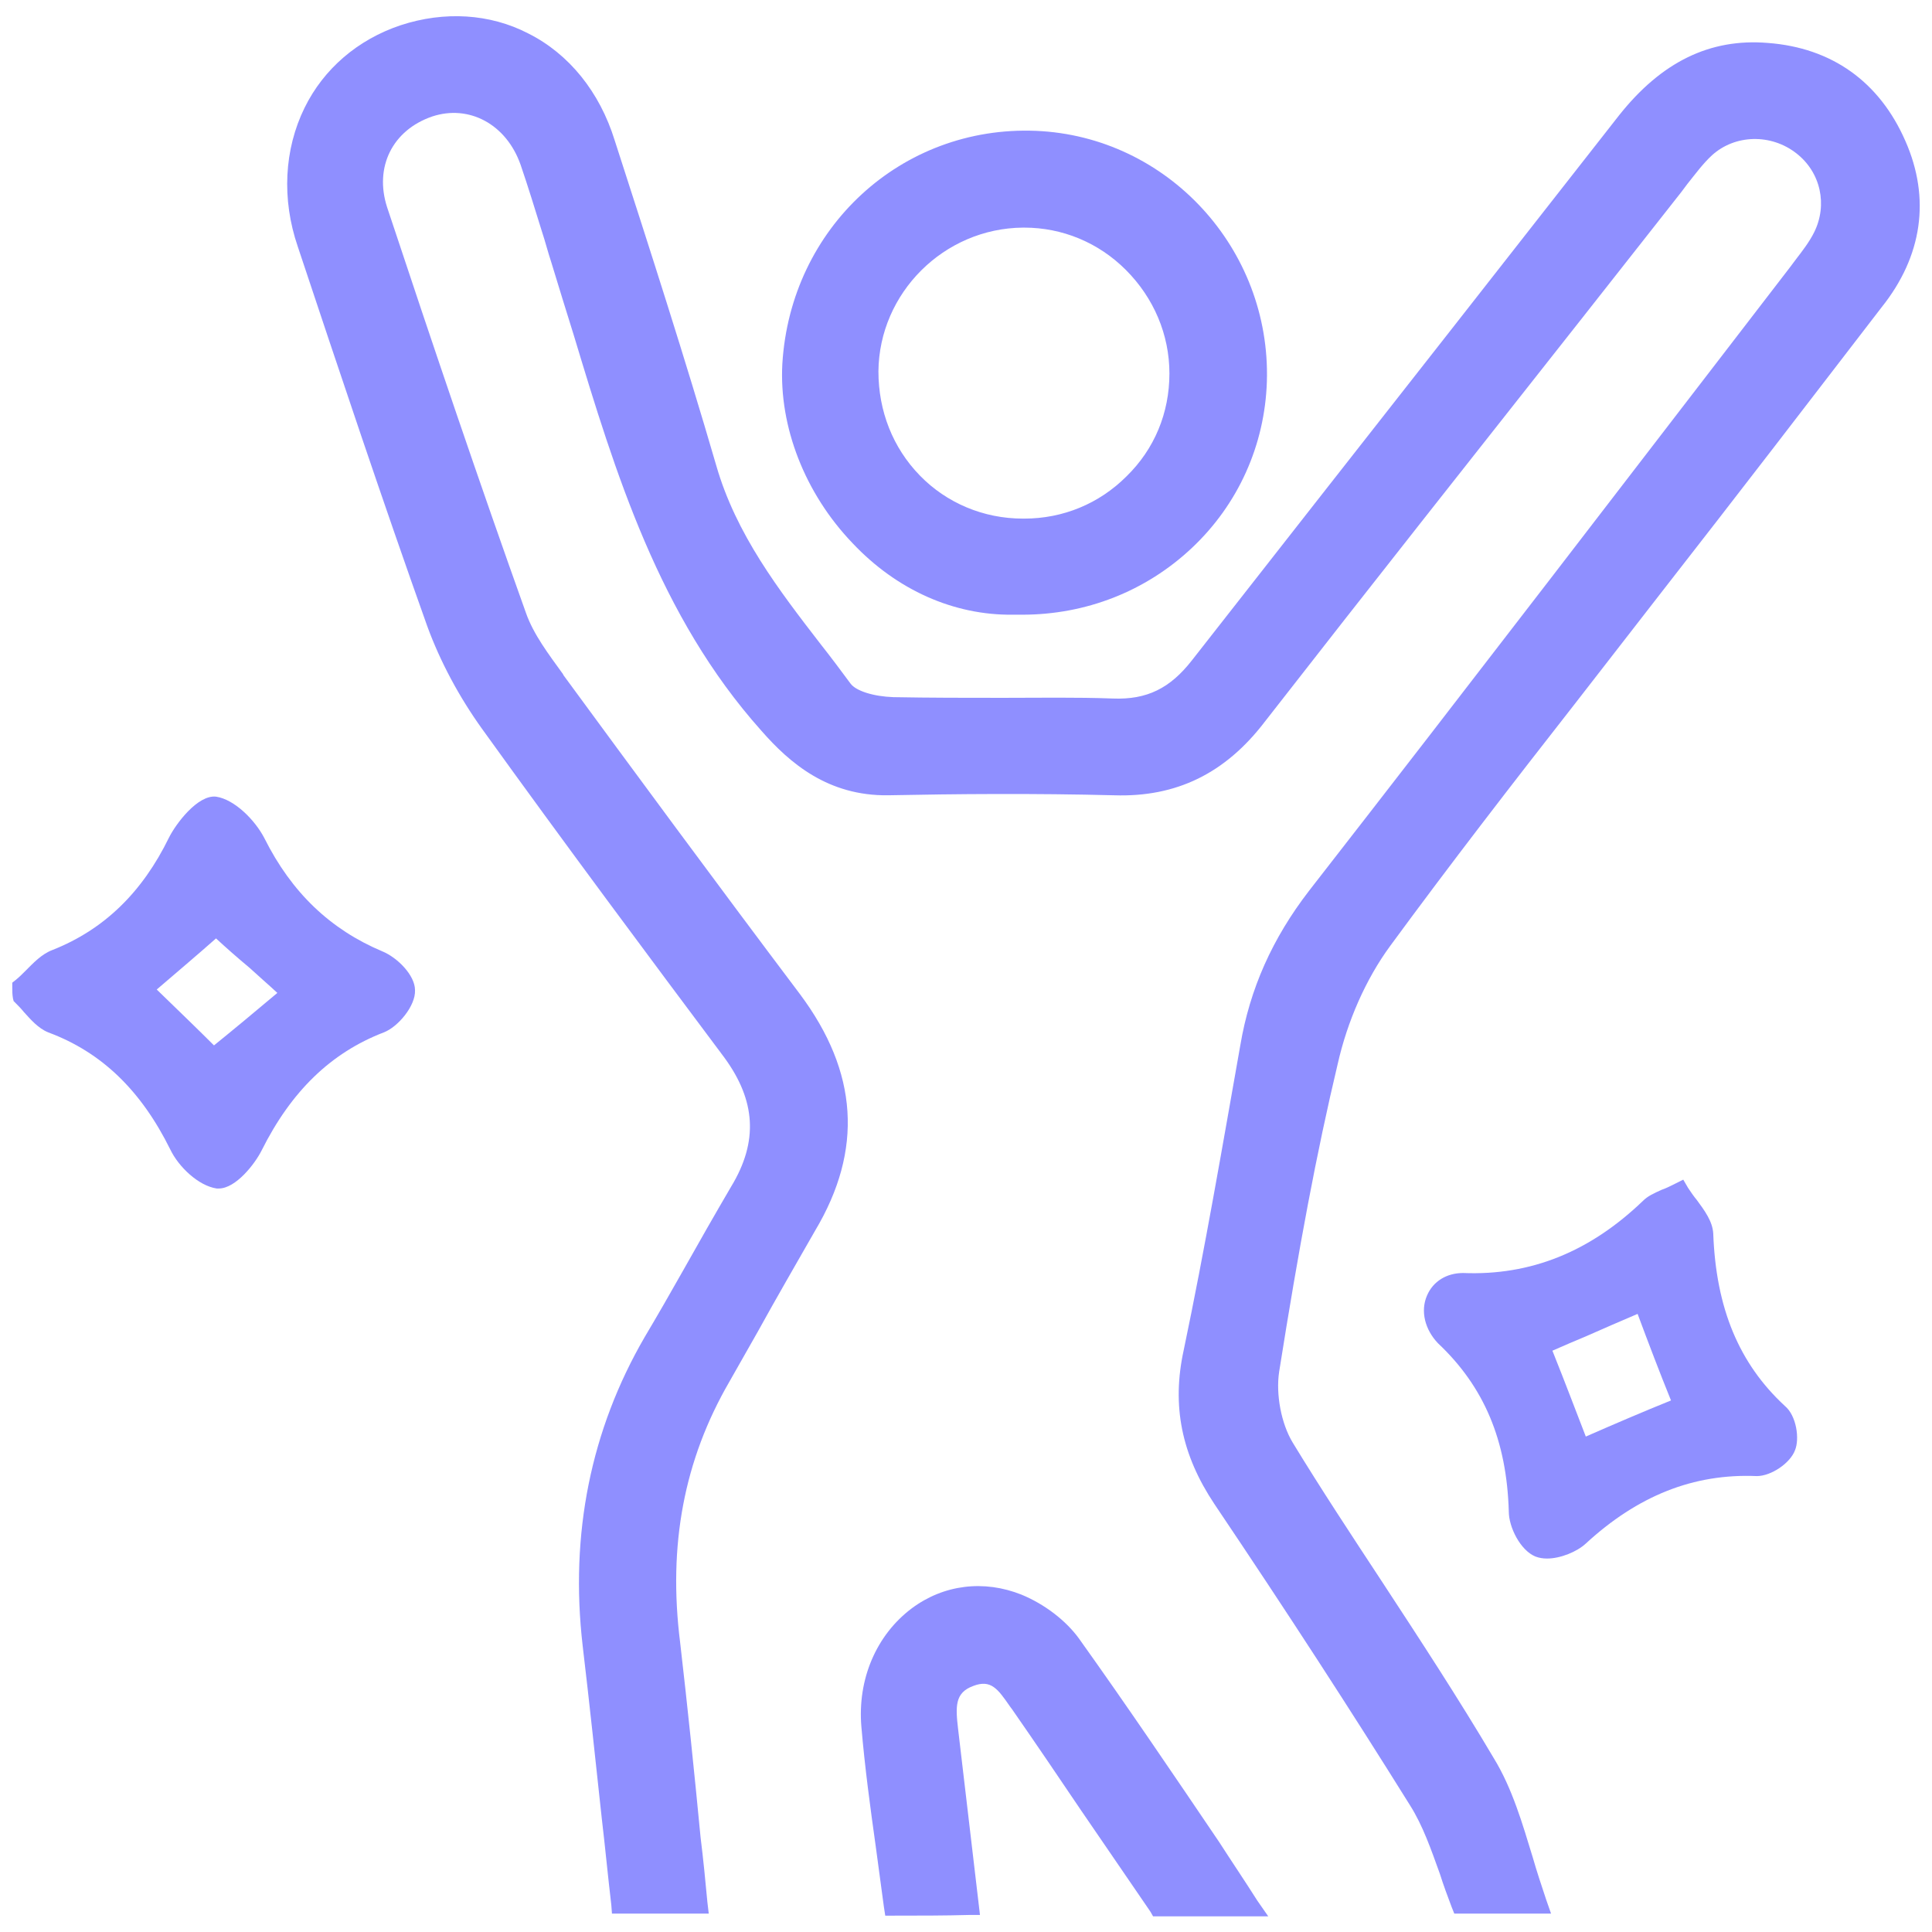 <?xml version="1.0" encoding="utf-8"?>
<!-- Generator: Adobe Illustrator 25.2.3, SVG Export Plug-In . SVG Version: 6.00 Build 0)  -->
<svg version="1.1" id="Layer_1" xmlns="http://www.w3.org/2000/svg" xmlns:xlink="http://www.w3.org/1999/xlink" x="0px" y="0px"
	 viewBox="0 0 283.5 283.5" style="enable-background:new 0 0 283.5 283.5;" xml:space="preserve">
<style type="text/css">
	.st0{fill:#8F8FFF;}
</style>
<g>
	<path class="st0" d="M279.6,20.7C275.8,12,268.8,7,259.4,6.3c-8.5-0.7-15.6,2.8-21.8,10.6c-8.2,10.5-16.4,20.9-24.6,31.4
		c-12.5,15.9-25.4,32.4-38.1,48.6c-3.2,4.1-6.6,5.8-11.6,5.6c-5.4-0.2-10.9-0.1-16.2-0.1c-5.3,0-10.7,0-16-0.1
		c-2.9-0.1-5.5-0.9-6.3-2c-1.4-1.9-2.9-3.9-4.4-5.8c-6.1-7.9-12.4-16.1-15.3-26.2c-4.6-15.8-9.7-31.6-14.9-47.7
		C88,13.5,83.5,7.9,77.5,4.9C71.9,2,65.2,1.6,58.8,3.7c-6.3,2.1-11.3,6.4-14.1,12.1c-3,6.1-3.4,13.4-1,20.4
		c6.1,18.3,12.4,37.2,19,55.7c1.9,5.2,4.7,10.4,8,15c12.3,17.1,24.9,34,35.6,48.3c4.6,6.3,5,12.3,1,18.9c-2.4,4.1-4.8,8.3-7.1,12.4
		c-1.8,3.2-3.7,6.5-5.6,9.7c-7.9,13.6-11,28.9-9.1,45.3c1,8.4,1.9,17,2.8,25.3c0.5,4.2,0.9,8.5,1.4,12.7l0.1,1.3H104l-0.2-1.7
		c-0.3-3.2-0.6-6.3-1-9.5c-0.9-9.4-1.9-19.1-3-28.6c-1.8-14.3,0.6-26.8,7.2-38.2c1.4-2.5,2.8-4.9,4.2-7.4c2.7-4.9,5.6-9.9,8.4-14.8
		c7.1-11.9,6.3-23.3-2.2-34.7c-12.5-16.6-24.5-32.9-34.7-46.8l-0.1-0.2c-2.1-2.9-4.3-5.8-5.4-8.9C70.4,71,63.6,50.9,56.8,30.4
		c-1.9-5.9,0.8-11.3,6.6-13.3c5.4-1.8,10.9,1.1,13,7.1c1.1,3.2,2.1,6.5,3.1,9.7c0.5,1.5,0.9,3.1,1.4,4.6c1.1,3.6,2.2,7.2,3.3,10.7
		c6.1,20.2,12.5,41.2,27.5,58c4.2,4.8,9.8,9.6,18.6,9.5c9.9-0.2,21.5-0.3,33.2,0c9.1,0.3,16.3-3.2,22.1-10.8
		c15.5-19.9,31.4-40,46.7-59.4c4.8-6.1,9.6-12.2,14.4-18.3c0.3-0.4,0.6-0.8,0.9-1.2c1.2-1.5,2.3-3,3.6-4.2c3.4-3.1,8.7-3.2,12.4-0.3
		c3.6,2.8,4.6,7.6,2.6,11.6c-0.7,1.4-1.7,2.7-2.7,4l-0.9,1.2c-23.1,30-46.9,61.1-70.5,91.4c-5.4,7-8.7,14.4-10.1,22.7
		c-2.6,14.7-5.2,29.9-8.3,44.7c-1.8,8.2-0.3,15.4,4.5,22.6c10.7,15.9,20.1,30.4,28.7,44.2c1.9,3,3.1,6.5,4.4,10.1
		c0.5,1.6,1.1,3.2,1.7,4.8l0.4,1h14.2l-0.7-2c-0.7-2.1-1.4-4.2-2-6.3c-1.5-4.9-3-10.1-5.7-14.5c-5.2-8.8-10.9-17.5-16.4-25.9
		c-4.4-6.7-8.9-13.5-13.1-20.4c-1.7-2.8-2.5-7.1-2-10.4c2.9-18.3,5.5-32.2,8.6-45.2c1.4-6.2,4.1-12.4,7.7-17.3
		c8.8-12,18-23.9,27-35.4c4.2-5.4,8.3-10.7,12.5-16.1c11.4-14.6,22.3-28.8,32.6-42.2C282.1,37.6,283.3,29.1,279.6,20.7z"/>
	<path class="st0" d="M56.1,139.6c-7.6-3.2-13.3-8.6-17.3-16.6c-1.4-2.7-4.4-5.7-7.1-6.1c-2.7-0.3-5.9,4-6.9,6
		c-3.9,8-9.5,13.5-17.1,16.5c-1.6,0.6-2.8,1.9-4,3.1c-0.5,0.5-0.9,0.9-1.4,1.3l-0.5,0.4v0.7c0,0.5,0,1,0.1,1.6l0.1,0.4l0.3,0.3
		c0.4,0.4,0.8,0.8,1.2,1.3c1,1.1,2.1,2.4,3.6,3c7.8,2.9,13.6,8.5,17.9,17.2c1.2,2.5,4.1,5.3,6.8,5.7c0.1,0,0.2,0,0.3,0
		c2.5,0,5.3-3.6,6.3-5.6c4.3-8.6,10.1-14.3,17.9-17.3c2.1-0.8,4.7-3.9,4.6-6.2C60.9,143.1,58.3,140.5,56.1,139.6z M40.7,145.7
		c-3.2,2.7-6.7,5.6-9.3,7.7c-2.2-2.2-5.2-5.1-8.4-8.2c2.8-2.4,6.1-5.2,8.7-7.5c1.4,1.3,3.1,2.8,4.9,4.3
		C37.9,143.2,39.3,144.4,40.7,145.7z"/>
	<path class="st0" d="M178.9,270.3c-6.7-9.9-13.6-20.1-20.6-29.9c-1.9-2.6-5-5-8.4-6.4c-5.5-2.2-11.4-1.5-16.1,2
		c-5.2,3.9-8,10.4-7.4,17.4c0.5,5.9,1.3,11.8,2.1,17.5c0.4,3,0.8,5.9,1.2,8.9l0.2,1.3h1.3c3.6,0,7.4,0,11-0.1l1.6,0l-3.2-27.2
		c-0.4-3.4-0.5-5.4,2.2-6.4c2.6-1,3.6,0.4,5.4,3l0.3,0.4c3.4,4.9,6.8,9.9,10.1,14.8c3.4,5,6.8,9.9,10.2,14.9l0.4,0.7h16.9l-1.6-2.3
		C182.6,275.9,180.7,273.1,178.9,270.3z"/>
	<path class="st0" d="M148.6,90.2c0.5,0,0.9,0,1.4,0c9.3,0,18.1-3.4,24.9-9.8c6.8-6.4,10.7-15.1,11-24.4c0.6-19.5-14.6-36-33.9-36.8
		c-19.7-0.8-36,14.2-37.2,34.2c-0.5,9.2,3.3,19,10.3,26.3C131.6,86.6,140,90.3,148.6,90.2z M128.9,54.5c0.1-11.5,9.6-21,21.2-21.1
		c0.1,0,0.1,0,0.2,0c5.6,0,10.9,2.2,14.9,6.2c4.1,4.1,6.4,9.5,6.4,15.2c0,5.8-2.2,11.1-6.3,15.1c-4,4-9.3,6.2-15,6.2
		c-0.1,0-0.1,0-0.2,0c-5.8,0-11.2-2.3-15.1-6.3C131,65.7,128.9,60.3,128.9,54.5z"/>
	<path class="st0" d="M251.4,181c-0.1-1.8-1.3-3.4-2.4-4.9c-0.5-0.6-0.9-1.2-1.3-1.8l-0.7-1.2l-1.2,0.6c-0.8,0.4-1.4,0.7-2,0.9
		c-1.1,0.5-2,0.9-2.7,1.6c-7.8,7.5-16.5,11-26.4,10.6c-2.4,0-4.4,1.2-5.3,3.3c-1,2.3-0.3,5,1.6,7c6.8,6.4,10.1,14.3,10.4,24.7
		c0,2.3,1.7,5.7,3.9,6.6c0.5,0.2,1.1,0.3,1.7,0.3c2,0,4.4-1,5.7-2.2c7.6-7,15.8-10.3,25.1-9.9c2.1,0,4.9-1.9,5.6-3.8
		c0.7-1.7,0.2-5.1-1.5-6.5C255.2,200.1,251.8,192,251.4,181z M245.2,205.5c-4.2,1.7-8.4,3.5-12.5,5.3c-1.4-3.6-2.9-7.6-4.9-12.6
		c1.6-0.7,3.2-1.4,4.9-2.1c2.5-1.1,5-2.2,7.6-3.3C241.9,197.1,243.5,201.3,245.2,205.5z"/>
</g>
</svg>
